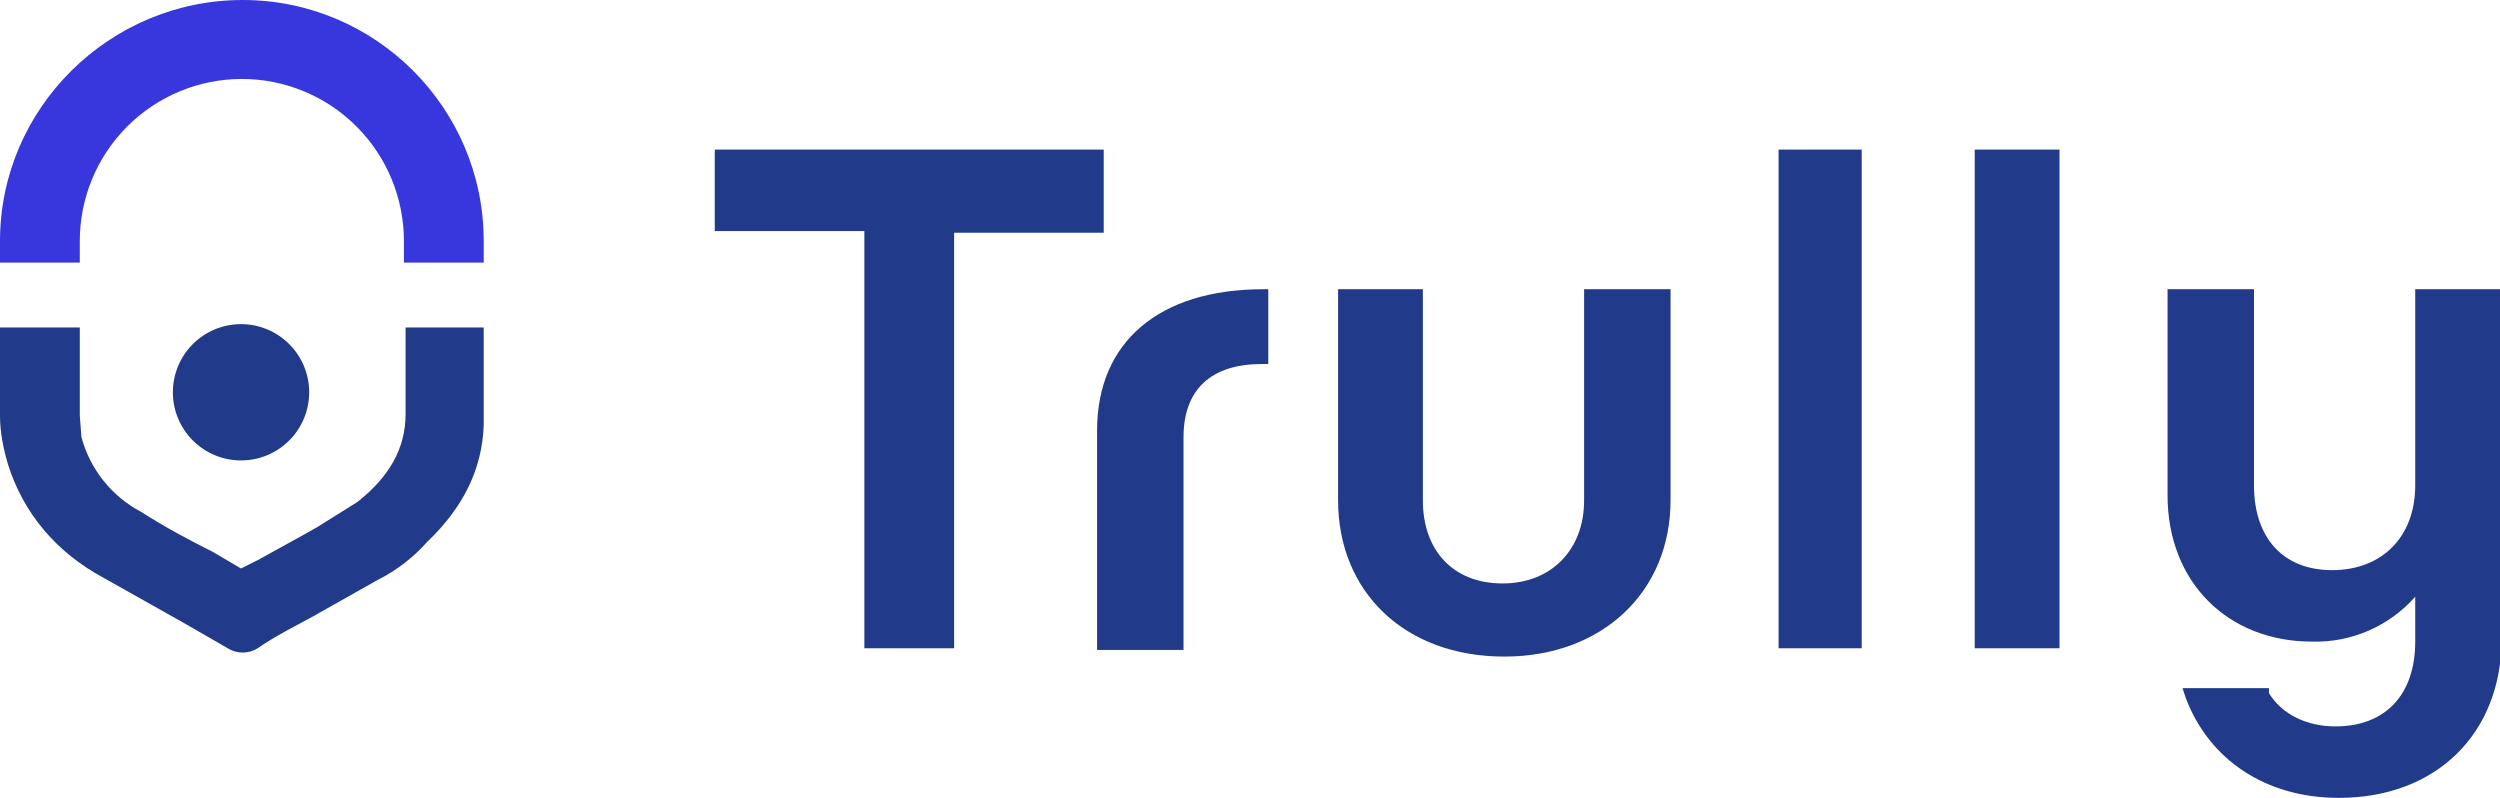 <svg width="188" height="60" viewBox="0 0 188 60" fill="none" xmlns="http://www.w3.org/2000/svg">
<path d="M53.75 11.25V17.375H65V48.75H71.75V17.5H83V11.25H53.75ZM95 21.75C87.125 21.75 82.5 25.75 82.5 32.375V48.875H89V32.875C89 29.25 91.125 27.375 94.875 27.375H95.375V21.75H95ZM119.125 21.75V37.625C119.125 41.375 116.625 43.875 113 43.875C109.25 43.875 107 41.375 107 37.625V21.75H100.625V37.625C100.625 44.5 105.625 49.375 113.125 49.375C120.5 49.375 125.625 44.5 125.625 37.625V21.75H119.125ZM140 11.25H133.75V48.75H140V11.25ZM155 11.25H148.5V48.75H154.875V11.25H155ZM181.625 21.75V36.5C181.625 40.375 179.125 42.875 175.375 42.875C171.625 42.875 169.5 40.375 169.5 36.5V21.75H163V37.25C163 43.75 167.5 48.25 173.875 48.25C175.335 48.288 176.785 48.005 178.124 47.422C179.463 46.839 180.658 45.969 181.625 44.875V48.25C181.625 52.25 179.375 54.625 175.625 54.625C173.5 54.625 171.625 53.75 170.625 52.125V51.75H164.125L164.375 52.5C166.125 57.125 170.375 60 175.875 60C183.25 60 188.125 55.125 188.125 48V21.75H181.625Z" fill="#213A89"/>
<path d="M18.25 0C8.25 0 0 8.125 0 18.125V19.75H6V18.125C6 14.893 7.284 11.793 9.57 9.507C11.855 7.222 14.955 5.938 18.188 5.938C21.42 5.938 24.52 7.222 26.805 9.507C29.091 11.793 30.375 14.893 30.375 18.125V19.75H36.375V18.125C36.375 8.125 28.25 0 18.25 0Z" fill="#3737DD"/>
<path d="M23.25 29.5C23.25 28.141 22.71 26.837 21.749 25.876C20.788 24.915 19.484 24.375 18.125 24.375C16.766 24.375 15.462 24.915 14.501 25.876C13.54 26.837 13 28.141 13 29.5C13 30.859 13.54 32.163 14.501 33.124C15.462 34.085 16.766 34.625 18.125 34.625C19.484 34.625 20.788 34.085 21.749 33.124C22.71 32.163 23.25 30.859 23.25 29.5Z" fill="#213A89"/>
<path d="M36.375 27.875V24.625H30.5V31.125C30.5 33.75 29.25 35.875 26.875 37.75L23.875 39.625L23 40.125L19.375 42.125L18.125 42.75L16 41.5C14.25 40.625 12.375 39.625 10.625 38.5C9.528 37.923 8.562 37.125 7.788 36.157C7.013 35.189 6.447 34.072 6.125 32.875L6 31.25V24.625H0V31.25C0 32.5 0.25 33.75 0.625 35C1.75 38.5 4.125 41.5 7.875 43.5L13.875 46.875L17.125 48.75C17.462 48.961 17.852 49.072 18.25 49.072C18.648 49.072 19.038 48.961 19.375 48.75C20.625 47.875 22.125 47.125 23.5 46.375L28.375 43.625C29.875 42.875 31.125 41.875 32.125 40.75C34.875 38.125 36.25 35.25 36.375 32V27.875Z" fill="#213A89"/>
</svg>
